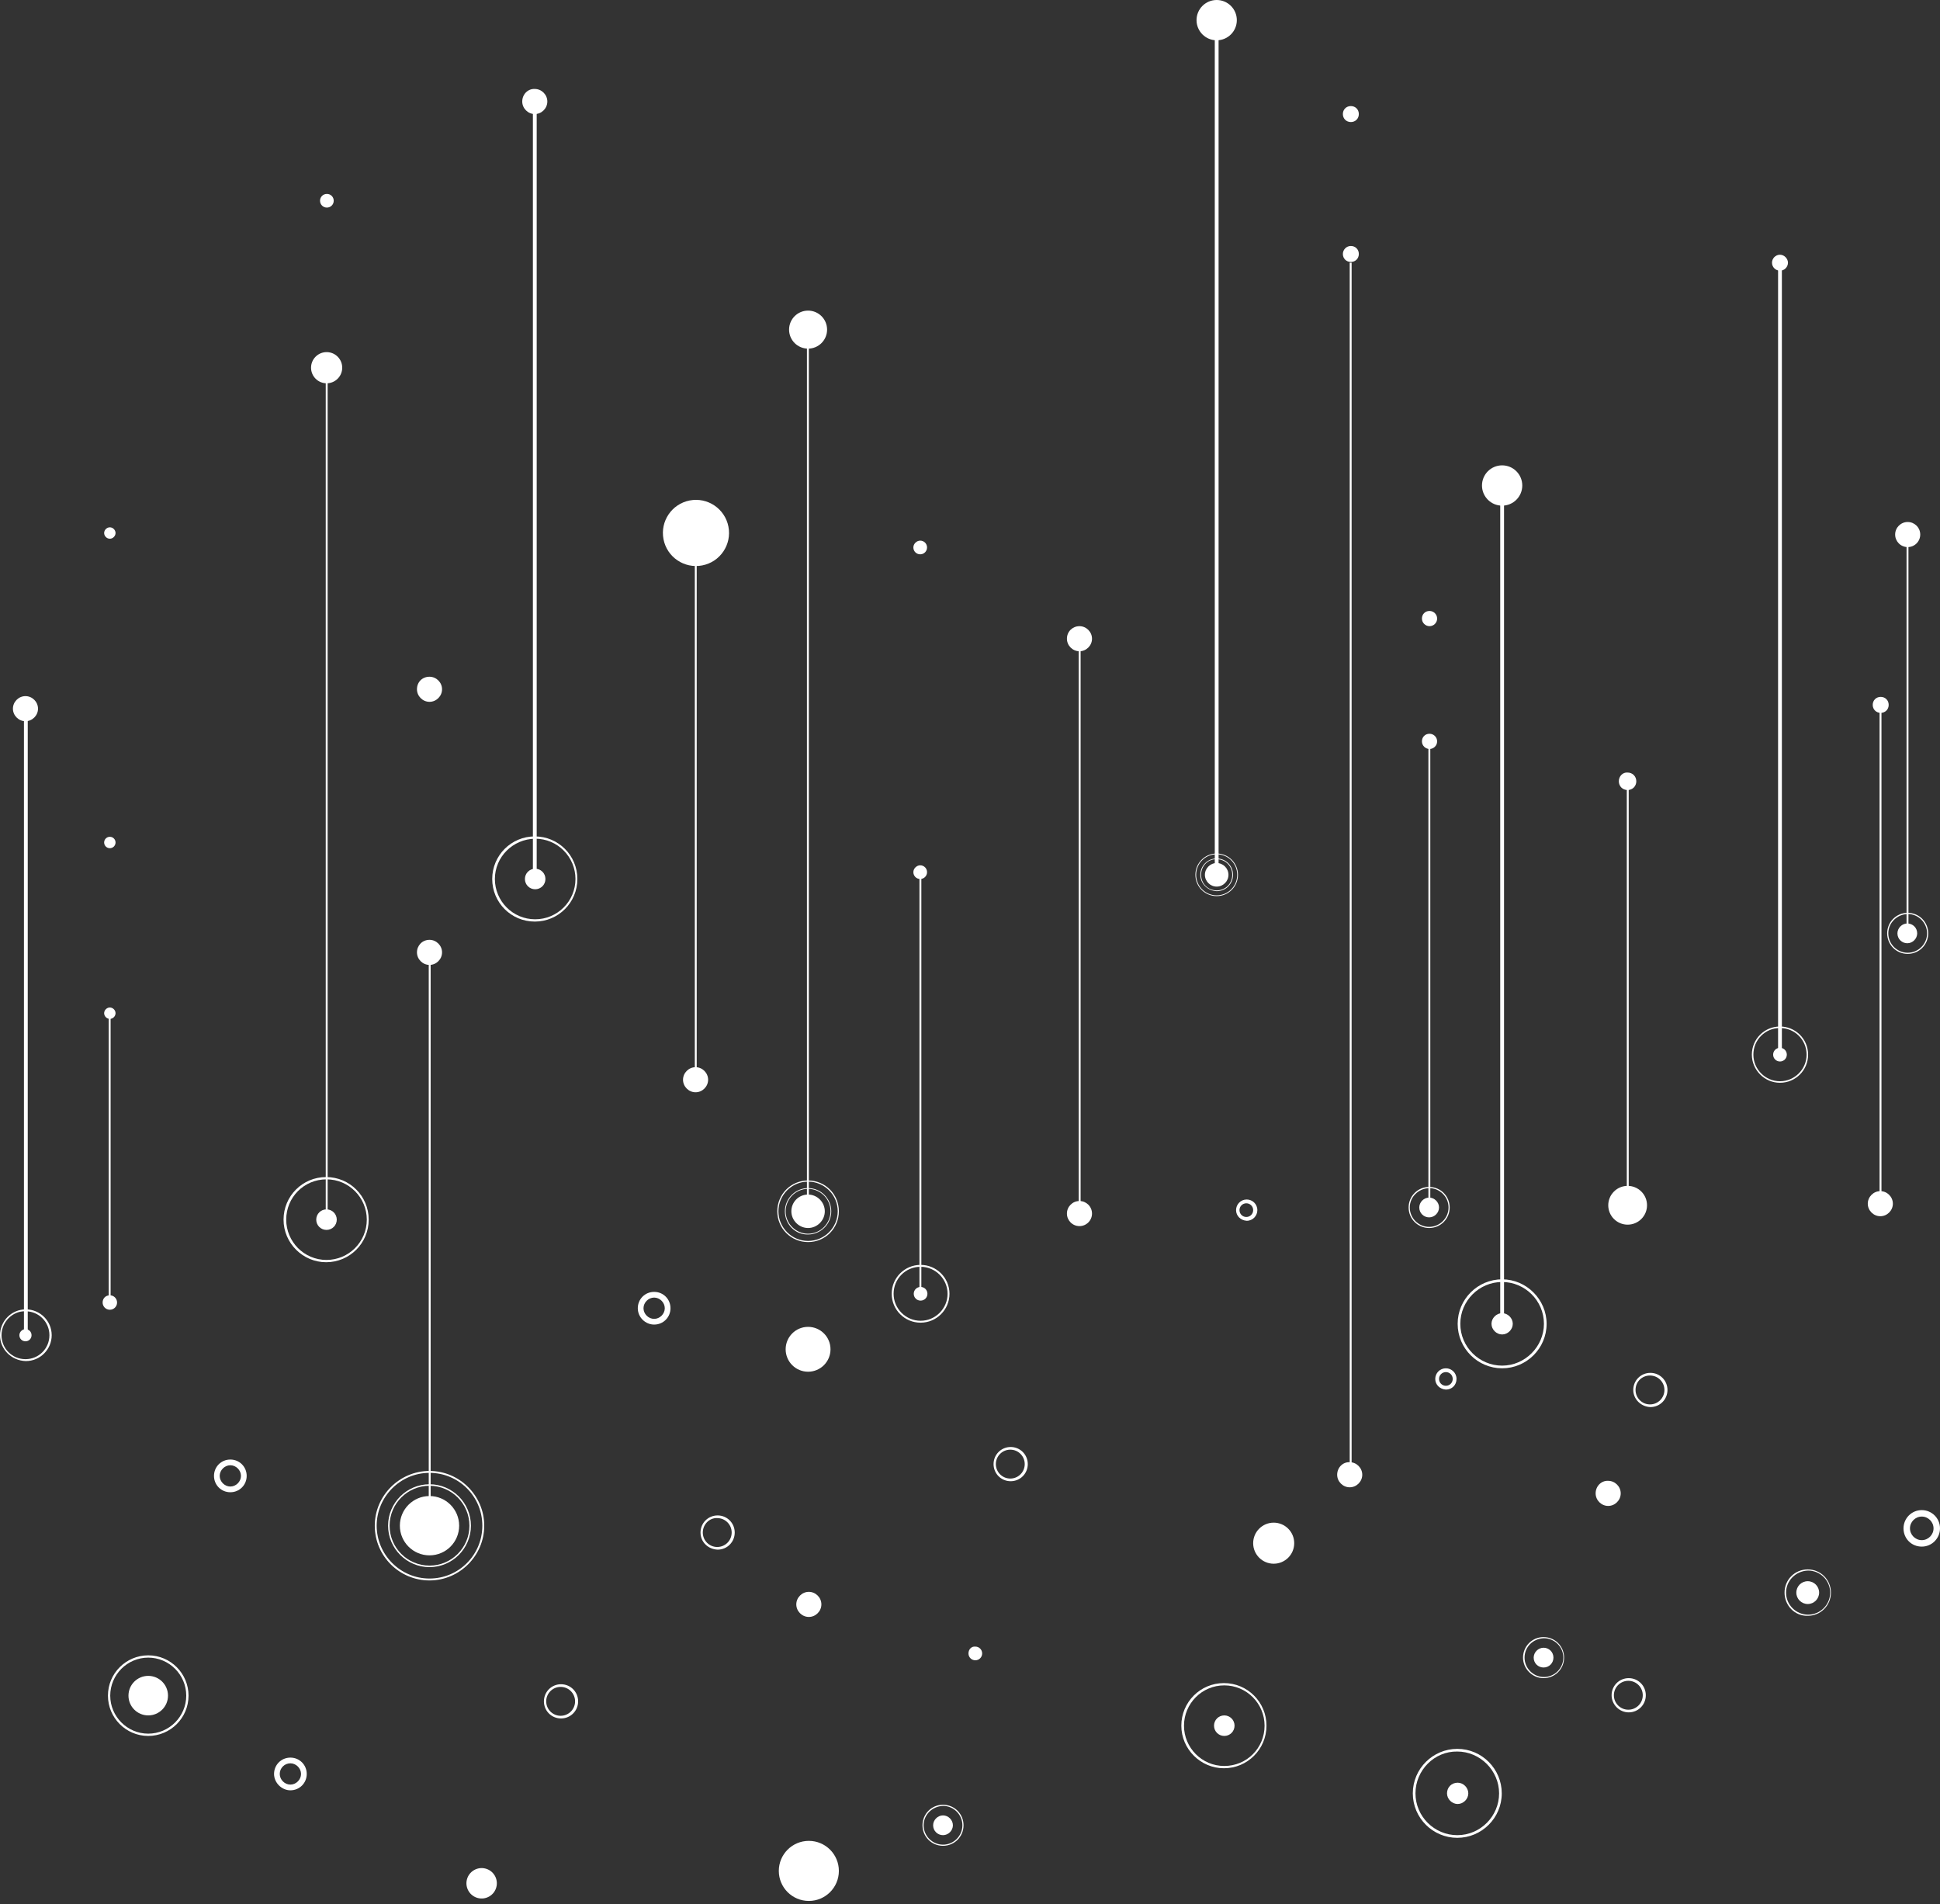 <?xml version="1.0" encoding="UTF-8"?>
<!DOCTYPE svg PUBLIC '-//W3C//DTD SVG 1.0//EN'
          'http://www.w3.org/TR/2001/REC-SVG-20010904/DTD/svg10.dtd'>
<svg height="500.8" preserveAspectRatio="xMidYMid meet" version="1.0" viewBox="0.0 0.0 510.4 500.8" width="510.4" xmlns="http://www.w3.org/2000/svg" xmlns:xlink="http://www.w3.org/1999/xlink" zoomAndPan="magnify"
><rect x="0.0" y="0.0" width="510.4" height="500.8" fill="#333333" stroke="none"/><g
  ><g id="change1_83"
    ><path d="M501.6 140.2H502.1V245.8H501.6z" fill="#fff"
    /></g
    ><g id="change1_24"
    ><path d="M467.8 69.1H468.8V277.9H467.8z" fill="#fff"
    /></g
    ><g id="change1_8"
    ><path d="M319.6 7.5H320.6V231.5H319.6z" fill="#fff"
    /></g
    ><g id="change1_9"
    ><path d="M182.8 140.2H183.3V283.5H182.8z" fill="#fff"
    /></g
    ><g id="change1_40"
    ><path d="M140.2 26.7H141.2V231H140.2z" fill="#fff"
    /></g
    ><g id="change1_3"
    ><path d="M212.3 86.7H212.8V320.1H212.3z" fill="#fff"
    /></g
    ><g id="change1_11"
    ><path d="M283.8 166.3H284.3V319.1H283.8z" fill="#fff"
    /></g
    ><g id="change1_84"
    ><path d="M375.8 196H376.3V317.5H375.8z" fill="#fff"
    /></g
    ><g id="change1_33"
    ><path d="M394.7 128.7H395.7V348.3H394.7z" fill="#fff"
    /></g
    ><g id="change1_91"
    ><path d="M494.5 185.9H495V316.9H494.5z" fill="#fff"
    /></g
    ><g id="change1_81"
    ><path d="M85.7 97.3H86.2V321.2H85.7z" fill="#fff"
    /></g
    ><g id="change1_26"
    ><path d="M28.6 266.6H29.1V342.9H28.6z" fill="#fff"
    /></g
    ><g id="change1_30"
    ><path d="M241.9 230.9H242.4V340.3H241.9z" fill="#fff"
    /></g
    ><g id="change1_36"
    ><path d="M355.1 69.1H355.6V387H355.1z" fill="#fff"
    /></g
    ><g id="change1_15"
    ><path d="M428 205.3H428.5V317H428z" fill="#fff"
    /></g
    ><g id="change1_86"
    ><path d="M112.8 252H113.3V401.3H112.8z" fill="#fff"
    /></g
    ><g id="change1_94"
    ><path d="M6.3 185.3H7.3V351.6H6.3z" fill="#fff"
    /></g
    ><g id="change1_41"
    ><path d="M419.8,392.8c0,1.8,1.5,3.3,3.3,3.3 c1.8,0,3.3-1.5,3.3-3.3s-1.5-3.3-3.3-3.3C421.3,389.4,419.8,390.9,419.8,392.8z" fill="#fff"
    /></g
    ><g id="change1_42"
    ><path d="M209.5,422c0,1.8,1.5,3.3,3.3,3.3 c1.8,0,3.3-1.5,3.3-3.3c0-1.8-1.5-3.3-3.3-3.3C211,418.7,209.5,420.2,209.5,422z" fill="#fff"
    /></g
    ><g id="change1_43"
    ><path d="M254.8,434.9c0,1,0.8,1.8,1.8,1.8 c1,0,1.8-0.8,1.8-1.8c0-1-0.8-1.8-1.8-1.8C255.6,433,254.8,433.8,254.8,434.9z" fill="#fff"
    /></g
    ><g id="change1_44"
    ><circle cx="126.7" cy="495.4" fill="#fff" r="4" transform="rotate(-30.751 126.632 495.35)"
    /></g
    ><g id="change1_13"
    ><path d="M429.7,365.6c0-2.5,2-4.5,4.5-4.5 c2.5,0,4.5,2,4.5,4.5c0,2.5-2,4.5-4.5,4.5C431.7,370,429.7,368,429.7,365.6z M430.3,365.6c0,2.1,1.7,3.8,3.8,3.8s3.8-1.7,3.8-3.8 c0-2.1-1.7-3.8-3.8-3.8S430.3,363.4,430.3,365.6z" fill="#fff"
    /></g
    ><g id="change1_79"
    ><path d="M424,445.9c0-2.5,2-4.5,4.5-4.5 s4.5,2,4.5,4.5c0,2.5-2,4.5-4.5,4.5S424,448.3,424,445.9z M424.6,445.9c0,2.1,1.7,3.8,3.8,3.8s3.8-1.7,3.8-3.8 c0-2.1-1.7-3.8-3.8-3.8S424.6,443.8,424.6,445.9z" fill="#fff"
    /></g
    ><g id="change1_5"
    ><path d="M261.4,385.1c0-2.5,2-4.5,4.5-4.5 c2.5,0,4.5,2,4.5,4.5c0,2.5-2,4.5-4.5,4.5C263.4,389.6,261.4,387.6,261.4,385.1z M262,385.1c0,2.1,1.7,3.8,3.8,3.8 c2.1,0,3.8-1.7,3.8-3.8c0-2.1-1.7-3.8-3.8-3.8C263.7,381.3,262,383,262,385.1z" fill="#fff"
    /></g
    ><g id="change1_37"
    ><path d="M184.3,403.1c0-2.5,2-4.5,4.5-4.5 c2.5,0,4.5,2,4.5,4.5c0,2.5-2,4.5-4.5,4.5C186.3,407.5,184.3,405.6,184.3,403.1z M184.9,403.1c0,2.1,1.7,3.8,3.8,3.8 c2.1,0,3.8-1.7,3.8-3.8c0-2.1-1.7-3.8-3.8-3.8C186.6,399.2,184.9,401,184.9,403.1z" fill="#fff"
    /></g
    ><g id="change1_4"
    ><path d="M143.1,447.5c0-2.5,2-4.5,4.5-4.5 c2.5,0,4.5,2,4.5,4.5c0,2.5-2,4.5-4.5,4.5C145.1,452,143.1,450,143.1,447.5z M143.7,447.5c0,2.1,1.7,3.8,3.8,3.8 c2.1,0,3.8-1.7,3.8-3.8c0-2.1-1.7-3.8-3.8-3.8C145.4,443.7,143.7,445.4,143.7,447.5z" fill="#fff"
    /></g
    ><g id="change1_32"
    ><path d="M377.6,362.7c0-1.5,1.2-2.8,2.8-2.8 c1.5,0,2.8,1.2,2.8,2.8s-1.2,2.8-2.8,2.8C378.8,365.4,377.6,364.2,377.6,362.7z M378.6,362.7c0,1,0.8,1.8,1.8,1.8 c1,0,1.8-0.8,1.8-1.8c0-1-0.8-1.8-1.8-1.8C379.4,360.9,378.6,361.7,378.6,362.7z" fill="#fff"
    /></g
    ><g id="change1_97"
    ><path d="M500.8,402c0-2.6,2.1-4.8,4.8-4.8 c2.6,0,4.8,2.1,4.8,4.8c0,2.6-2.1,4.8-4.8,4.8C502.9,406.8,500.8,404.7,500.8,402z M502.5,402c0,1.7,1.4,3.1,3.1,3.1 c1.7,0,3.1-1.4,3.1-3.1c0-1.7-1.4-3.1-3.1-3.1C503.9,398.9,502.5,400.3,502.5,402z" fill="#fff"
    /></g
    ><g id="change1_17"
    ><path d="M56.3,388.2c0-2.4,1.9-4.3,4.3-4.3 c2.4,0,4.3,1.9,4.3,4.3s-1.9,4.3-4.3,4.3C58.2,392.5,56.3,390.6,56.3,388.2z M57.8,388.2c0,1.5,1.3,2.8,2.8,2.8 c1.5,0,2.8-1.3,2.8-2.8c0-1.5-1.3-2.8-2.8-2.8C59.1,385.4,57.8,386.7,57.8,388.2z" fill="#fff"
    /></g
    ><g id="change1_31"
    ><path d="M167.8,344.1c0-2.4,1.9-4.3,4.3-4.3 c2.4,0,4.3,1.9,4.3,4.3s-1.9,4.3-4.3,4.3C169.8,348.4,167.8,346.5,167.8,344.1z M169.3,344.1c0,1.5,1.3,2.8,2.8,2.8 c1.5,0,2.8-1.3,2.8-2.8c0-1.5-1.3-2.8-2.8-2.8C170.6,341.3,169.3,342.6,169.3,344.1z" fill="#fff"
    /></g
    ><g id="change1_92"
    ><path d="M72.1,466.6c0-2.4,1.9-4.3,4.3-4.3 c2.4,0,4.3,1.9,4.3,4.3c0,2.4-1.9,4.3-4.3,4.3C74.1,470.9,72.1,468.9,72.1,466.6z M73.6,466.6c0,1.5,1.3,2.8,2.8,2.8 c1.5,0,2.8-1.3,2.8-2.8c0-1.5-1.3-2.8-2.8-2.8C74.9,463.8,73.6,465,73.6,466.6z" fill="#fff"
    /></g
    ><g id="change1_28"
    ><path d="M325.2,318.3c0-1.5,1.2-2.8,2.8-2.8 c1.5,0,2.8,1.2,2.8,2.8c0,1.5-1.2,2.8-2.8,2.8C326.4,321,325.2,319.8,325.2,318.3z M326.1,318.3c0,1,0.8,1.8,1.8,1.8 c1,0,1.8-0.8,1.8-1.8c0-1-0.8-1.8-1.8-1.8C326.9,316.5,326.1,317.3,326.1,318.3z" fill="#fff"
    /></g
    ><g id="change1_45"
    ><path d="M492.7,185.4c0,1.2,0.9,2.1,2.1,2.1 c1.2,0,2.1-0.9,2.1-2.1c0-1.2-0.9-2.1-2.1-2.1C493.6,183.3,492.7,184.2,492.7,185.4z" fill="#fff"
    /></g
    ><g id="change1_46"
    ><circle cx="501.9" cy="140.6" fill="#fff" r="3.3"
    /></g
    ><g id="change1_47"
    ><path d="M466.2,69.1c0,1.2,1,2.1,2.1,2.1 c1.2,0,2.1-1,2.1-2.1s-1-2.1-2.1-2.1C467.1,67,466.2,68,466.2,69.1z" fill="#fff"
    /></g
    ><g id="change1_48"
    ><path d="M425.9,205.5c0,1.3,1,2.3,2.3,2.3 c1.3,0,2.3-1,2.3-2.3c0-1.3-1-2.3-2.3-2.3C426.9,203.1,425.9,204.2,425.9,205.5z" fill="#fff"
    /></g
    ><g id="change1_49"
    ><circle cx="395.2" cy="127.7" fill="#fff" r="5.3"
    /></g
    ><g id="change1_50"
    ><path d="M353.3,66.8c0,1.2,0.9,2.1,2.1,2.1 c1.2,0,2.1-0.9,2.1-2.1c0-1.2-0.9-2.1-2.1-2.1C354.2,64.7,353.3,65.7,353.3,66.8z" fill="#fff"
    /></g
    ><g id="change1_51"
    ><path d="M353.3,30c0,1.2,0.9,2.1,2.1,2.1 c1.2,0,2.1-0.9,2.1-2.1c0-1.2-0.9-2.1-2.1-2.1C354.2,27.9,353.3,28.8,353.3,30z" fill="#fff"
    /></g
    ><g id="change1_52"
    ><circle cx="320.1" cy="5.3" fill="#fff" r="5.3"
    /></g
    ><g id="change1_53"
    ><path d="M280.7,168c0,1.8,1.5,3.3,3.3,3.3 c1.8,0,3.3-1.5,3.3-3.3c0-1.8-1.5-3.3-3.3-3.3C282.2,164.7,280.7,166.1,280.7,168z" fill="#fff"
    /></g
    ><g id="change1_54"
    ><circle cx="212.6" cy="86.7" fill="#fff" r="5"
    /></g
    ><g id="change1_55"
    ><path d="M137.4,26.7c0,1.8,1.5,3.3,3.3,3.3 c1.8,0,3.3-1.5,3.3-3.3s-1.5-3.3-3.3-3.3C138.9,23.3,137.4,24.8,137.4,26.7z" fill="#fff"
    /></g
    ><g id="change1_56"
    ><circle cx="85.9" cy="96.7" fill="#fff" r="4.1" transform="rotate(-45.001 85.936 96.665)"
    /></g
    ><g id="change1_57"
    ><path d="M84.2,52.8c0,1,0.8,1.8,1.8,1.8 c1,0,1.8-0.8,1.8-1.8c0-1-0.8-1.8-1.8-1.8C85,51,84.2,51.8,84.2,52.8z" fill="#fff"
    /></g
    ><g id="change1_58"
    ><path d="M3.4,186.4c0,1.8,1.5,3.3,3.3,3.3 s3.3-1.5,3.3-3.3s-1.5-3.3-3.3-3.3S3.4,184.6,3.4,186.4z" fill="#fff"
    /></g
    ><g id="change1_59"
    ><path d="M27.4,266.5c0,0.8,0.7,1.5,1.5,1.5 c0.8,0,1.5-0.7,1.5-1.5c0-0.8-0.7-1.5-1.5-1.5C28.1,265,27.4,265.7,27.4,266.5z" fill="#fff"
    /></g
    ><g id="change1_60"
    ><circle cx="28.9" cy="221.6" fill="#fff" r="1.5"
    /></g
    ><g id="change1_61"
    ><path d="M27.4,140.2c0,0.8,0.7,1.5,1.5,1.5 c0.8,0,1.5-0.7,1.5-1.5c0-0.8-0.7-1.5-1.5-1.5C28.1,138.7,27.4,139.4,27.4,140.2z" fill="#fff"
    /></g
    ><g id="change1_62"
    ><path d="M109.7,250.5c0,1.8,1.5,3.3,3.3,3.3 c1.8,0,3.3-1.5,3.3-3.3c0-1.8-1.5-3.3-3.3-3.3C111.1,247.2,109.7,248.7,109.7,250.5z" fill="#fff"
    /></g
    ><g id="change1_63"
    ><path d="M109.7,181.3c0,1.8,1.5,3.3,3.3,3.3 c1.8,0,3.3-1.5,3.3-3.3s-1.5-3.3-3.3-3.3C111.1,178,109.7,179.4,109.7,181.3z" fill="#fff"
    /></g
    ><g id="change1_64"
    ><circle cx="183.1" cy="140.2" fill="#fff" r="8.7" transform="rotate(-10.948 182.986 140.167)"
    /></g
    ><g id="change1_65"
    ><path d="M240.3,229.4c0,1,0.8,1.8,1.8,1.8 c1,0,1.8-0.8,1.8-1.8s-0.8-1.8-1.8-1.8C241.2,227.6,240.3,228.4,240.3,229.4z" fill="#fff"
    /></g
    ><g id="change1_66"
    ><path d="M240.3,144c0,1,0.8,1.8,1.8,1.8 c1,0,1.8-0.8,1.8-1.8c0-1-0.8-1.8-1.8-1.8C241.2,142.2,240.3,143,240.3,144z" fill="#fff"
    /></g
    ><g id="change1_67"
    ><path d="M374.1,195c0,1.1,0.9,2,2,2c1.1,0,2-0.9,2-2 s-0.9-2-2-2C374.9,193,374.1,193.9,374.1,195z" fill="#fff"
    /></g
    ><g id="change1_68"
    ><path d="M374.1,162.7c0,1.1,0.9,2,2,2 c1.1,0,2-0.9,2-2c0-1.1-0.9-2-2-2C374.9,160.7,374.1,161.6,374.1,162.7z" fill="#fff"
    /></g
    ><g
    ><g id="change1_38"
      ><path d="M499.2,245.5c0,1.5,1.2,2.6,2.6,2.6 s2.6-1.2,2.6-2.6c0-1.5-1.2-2.6-2.6-2.6S499.2,244.1,499.2,245.5z" fill="#fff"
      /></g
      ><g id="change1_1"
      ><path d="M496.5,245.5c0-3,2.4-5.4,5.4-5.4 c3,0,5.4,2.4,5.4,5.4s-2.4,5.4-5.4,5.4C498.9,250.9,496.5,248.5,496.5,245.5z M496.8,245.5c0,2.8,2.3,5.1,5.1,5.1 c2.8,0,5.1-2.3,5.1-5.1c0-2.8-2.3-5.1-5.1-5.1C499.1,240.5,496.8,242.7,496.8,245.5z" fill="#fff"
      /></g
    ></g
    ><g
    ><g id="change1_34"
      ><circle cx="39" cy="446" fill="#fff" r="5.2"
      /></g
      ><g id="change1_95"
      ><path d="M28.4,446c0-5.9,4.8-10.6,10.6-10.6 c5.9,0,10.6,4.8,10.6,10.6c0,5.9-4.8,10.6-10.6,10.6C33.1,456.6,28.4,451.8,28.4,446z M29,446c0,5.5,4.5,10,10,10 c5.5,0,10-4.5,10-10c0-5.5-4.5-10-10-10C33.5,436,29,440.5,29,446z" fill="#fff"
      /></g
    ></g
    ><g
    ><g id="change1_2"
      ><circle cx="475.6" cy="418.9" fill="#fff" r="3"
      /></g
      ><g id="change1_98"
      ><path d="M469.5,418.9c0-3.4,2.7-6.1,6.1-6.1 c3.4,0,6.1,2.7,6.1,6.1c0,3.4-2.7,6.1-6.1,6.1C472.2,425.1,469.5,422.3,469.5,418.9z M469.9,418.9c0,3.2,2.6,5.8,5.8,5.8 c3.2,0,5.8-2.6,5.8-5.8c0-3.2-2.6-5.8-5.8-5.8C472.4,413.2,469.9,415.8,469.9,418.9z" fill="#fff"
      /></g
    ></g
    ><g
    ><g id="change1_27"
      ><path d="M373.4,317.6c0,1.5,1.2,2.6,2.6,2.6 s2.6-1.2,2.6-2.6s-1.2-2.6-2.6-2.6S373.4,316.2,373.4,317.6z" fill="#fff"
      /></g
      ><g id="change1_93"
      ><path d="M370.6,317.6c0-3,2.4-5.4,5.4-5.4 c3,0,5.4,2.4,5.4,5.4c0,3-2.4,5.4-5.4,5.4C373,323,370.6,320.6,370.6,317.6z M370.9,317.6c0,2.8,2.3,5.1,5.1,5.1 c2.8,0,5.1-2.3,5.1-5.1c0-2.8-2.3-5.1-5.1-5.1C373.2,312.6,370.9,314.8,370.9,317.6z" fill="#fff"
      /></g
    ></g
    ><g
    ><g id="change1_96"
      ><path d="M403.5,436c0,1.5,1.2,2.6,2.6,2.6 c1.5,0,2.6-1.2,2.6-2.6c0-1.5-1.2-2.6-2.6-2.6C404.7,433.4,403.5,434.6,403.5,436z" fill="#fff"
      /></g
      ><g id="change1_78"
      ><path d="M400.7,436c0-3,2.4-5.4,5.4-5.4 c3,0,5.4,2.4,5.4,5.4c0,3-2.4,5.4-5.4,5.4C403.2,441.4,400.7,439,400.7,436z M401.1,436c0,2.8,2.3,5.1,5.1,5.1 c2.8,0,5.1-2.3,5.1-5.1c0-2.8-2.3-5.1-5.1-5.1C403.3,431,401.1,433.2,401.1,436z" fill="#fff"
      /></g
    ></g
    ><g
    ><g id="change1_35"
      ><path d="M245.5,480.1c0,1.5,1.2,2.6,2.6,2.6 s2.6-1.2,2.6-2.6s-1.2-2.6-2.6-2.6S245.5,478.7,245.5,480.1z" fill="#fff"
      /></g
      ><g id="change1_10"
      ><path d="M242.7,480.1c0-3,2.4-5.4,5.4-5.4 s5.4,2.4,5.4,5.4c0,3-2.4,5.4-5.4,5.4S242.7,483.1,242.7,480.1z M243,480.1c0,2.8,2.3,5.1,5.1,5.1c2.8,0,5.1-2.3,5.1-5.1 c0-2.8-2.3-5.1-5.1-5.1C245.3,475.1,243,477.3,243,480.1z" fill="#fff"
      /></g
    ></g
    ><g
    ><g id="change1_12"
      ><path d="M466.5,277.4c0,1,0.8,1.8,1.8,1.8 c1,0,1.8-0.8,1.8-1.8s-0.8-1.8-1.8-1.8C467.3,275.6,466.5,276.4,466.5,277.4z" fill="#fff"
      /></g
      ><g id="change1_7"
      ><path d="M460.9,277.4c0-4.1,3.3-7.4,7.4-7.4 s7.4,3.3,7.4,7.4s-3.3,7.4-7.4,7.4S460.9,281.4,460.9,277.4z M461.3,277.4c0,3.8,3.1,7,7,7c3.8,0,7-3.1,7-7s-3.1-7-7-7 C464.4,270.4,461.3,273.5,461.3,277.4z" fill="#fff"
      /></g
    ></g
    ><g
    ><g id="change1_85"
      ><path d="M392.4,348.2c0,1.5,1.3,2.8,2.8,2.8 c1.5,0,2.8-1.3,2.8-2.8c0-1.5-1.3-2.8-2.8-2.8C393.7,345.4,392.4,346.7,392.4,348.2z" fill="#fff"
      /></g
      ><g id="change1_6"
      ><path d="M383.5,348.2c0-6.5,5.3-11.7,11.7-11.7 s11.7,5.3,11.7,11.7c0,6.5-5.3,11.7-11.7,11.7S383.5,354.7,383.5,348.2z M384.2,348.2c0,6.1,5,11,11,11s11-5,11-11 c0-6.1-5-11-11-11S384.2,342.1,384.2,348.2z" fill="#fff"
      /></g
    ></g
    ><g
    ><g id="change1_22"
      ><path d="M380.7,471.7c0,1.5,1.3,2.8,2.8,2.8 c1.5,0,2.8-1.3,2.8-2.8c0-1.5-1.3-2.8-2.8-2.8C381.9,468.9,380.7,470.1,380.7,471.7z" fill="#fff"
      /></g
      ><g id="change1_101"
      ><path d="M371.7,471.7c0-6.5,5.3-11.7,11.7-11.7 c6.5,0,11.7,5.3,11.7,11.7c0,6.5-5.3,11.7-11.7,11.7C377,483.4,371.7,478.2,371.7,471.7z M372.4,471.7c0,6.1,5,11,11,11 c6.1,0,11-5,11-11s-5-11-11-11C377.4,460.6,372.4,465.6,372.4,471.7z" fill="#fff"
      /></g
    ></g
    ><g
    ><g id="change1_19"
      ><path d="M319.4,453.9c0,1.5,1.2,2.7,2.7,2.7 s2.7-1.2,2.7-2.7c0-1.5-1.2-2.7-2.7-2.7S319.4,452.4,319.4,453.9z" fill="#fff"
      /></g
      ><g id="change1_18"
      ><path d="M310.8,453.9c0-6.2,5-11.2,11.2-11.2 c6.2,0,11.2,5,11.2,11.2c0,6.2-5,11.2-11.2,11.2C315.9,465.1,310.8,460.1,310.8,453.9z M311.5,453.9c0,5.8,4.7,10.6,10.6,10.6 s10.6-4.7,10.6-10.6c0-5.8-4.7-10.6-10.6-10.6S311.5,448.1,311.5,453.9z" fill="#fff"
      /></g
    ></g
    ><g
    ><g id="change1_90"
      ><path d="M83.2,320.8c0,1.5,1.2,2.7,2.7,2.7 c1.5,0,2.7-1.2,2.7-2.7c0-1.5-1.2-2.7-2.7-2.7C84.4,318.1,83.2,319.3,83.2,320.8z" fill="#fff"
      /></g
      ><g id="change1_20"
      ><path d="M74.6,320.8c0-6.2,5-11.2,11.2-11.2 c6.2,0,11.2,5,11.2,11.2c0,6.2-5,11.2-11.2,11.2C79.7,332,74.6,327,74.6,320.8z M75.3,320.8c0,5.8,4.7,10.6,10.6,10.6 c5.8,0,10.6-4.7,10.6-10.6c0-5.8-4.7-10.6-10.6-10.6C80,310.2,75.3,314.9,75.3,320.8z" fill="#fff"
      /></g
    ></g
    ><g
    ><g id="change1_80"
      ><path d="M138.1,231.2c0,1.5,1.2,2.7,2.7,2.7 c1.5,0,2.7-1.2,2.7-2.7c0-1.5-1.2-2.7-2.7-2.7C139.3,228.5,138.1,229.7,138.1,231.2z" fill="#fff"
      /></g
      ><g id="change1_29"
      ><path d="M129.5,231.2c0-6.2,5-11.2,11.2-11.2 c6.2,0,11.2,5,11.2,11.2c0,6.2-5,11.2-11.2,11.2C134.5,242.4,129.5,237.4,129.5,231.2z M130.2,231.2c0,5.8,4.7,10.6,10.6,10.6 c5.8,0,10.6-4.7,10.6-10.6c0-5.8-4.7-10.6-10.6-10.6C134.9,220.7,130.2,225.4,130.2,231.2z" fill="#fff"
      /></g
    ></g
    ><g
    ><g id="change1_23"
      ><path d="M5.1,351.2c0,0.9,0.7,1.6,1.6,1.6 c0.9,0,1.6-0.7,1.6-1.6c0-0.9-0.7-1.6-1.6-1.6C5.9,349.6,5.1,350.3,5.1,351.2z" fill="#fff"
      /></g
      ><g id="change1_89"
      ><path d="M0,351.2c0-3.7,3-6.8,6.8-6.8 c3.7,0,6.8,3,6.8,6.8c0,3.7-3,6.8-6.8,6.8C3,357.9,0,354.9,0,351.2z M0.4,351.2c0,3.5,2.8,6.3,6.3,6.3c3.5,0,6.3-2.8,6.3-6.3 s-2.8-6.3-6.3-6.3C3.3,344.8,0.4,347.7,0.4,351.2z" fill="#fff"
      /></g
    ></g
    ><g
    ><g id="change1_16"
      ><path d="M240.4,340.3c0,1,0.8,1.8,1.8,1.8 c1,0,1.8-0.8,1.8-1.8c0-1-0.8-1.8-1.8-1.8C241.2,338.5,240.4,339.3,240.4,340.3z" fill="#fff"
      /></g
      ><g id="change1_21"
      ><path d="M234.6,340.3c0-4.2,3.4-7.6,7.6-7.6 c4.2,0,7.6,3.4,7.6,7.6s-3.4,7.6-7.6,7.6C238,347.9,234.6,344.5,234.6,340.3z M235.1,340.3c0,3.9,3.2,7.1,7.1,7.1 c3.9,0,7.1-3.2,7.1-7.1c0-3.9-3.2-7.1-7.1-7.1C238.2,333.2,235.1,336.4,235.1,340.3z" fill="#fff"
      /></g
    ></g
    ><g
    ><g id="change1_87"
      ><path d="M102.1,401.3c0-6,4.9-10.9,10.9-10.9 c6,0,10.9,4.9,10.9,10.9c0,6-4.9,10.9-10.9,10.9C107,412.2,102.1,407.3,102.1,401.3z M102.5,401.3c0,5.8,4.7,10.5,10.5,10.5 c5.8,0,10.5-4.7,10.5-10.5c0-5.8-4.7-10.5-10.5-10.5C107.2,390.8,102.5,395.5,102.5,401.3z" fill="#fff"
      /></g
      ><g id="change1_25"
      ><path d="M98.6,401.3c0-7.9,6.5-14.4,14.4-14.4 c7.9,0,14.4,6.5,14.4,14.4c0,7.9-6.5,14.4-14.4,14.4C105.1,415.7,98.6,409.3,98.6,401.3z M99.1,401.3c0,7.6,6.2,13.9,13.9,13.9 s13.9-6.2,13.9-13.9s-6.2-13.9-13.9-13.9S99.1,393.7,99.1,401.3z" fill="#fff"
      /></g
      ><g id="change1_82"
      ><circle cx="113" cy="401.3" fill="#fff" r="7.8"
      /></g
    ></g
    ><g
    ><g id="change1_39"
      ><path d="M315.8,230.1c0-2.4,1.9-4.3,4.3-4.3 c2.4,0,4.3,1.9,4.3,4.3c0,2.4-1.9,4.3-4.3,4.3C317.7,234.3,315.8,232.4,315.8,230.1z M316,230.1c0,2.3,1.8,4.1,4.1,4.1 c2.3,0,4.1-1.8,4.1-4.1s-1.8-4.1-4.1-4.1C317.8,225.9,316,227.8,316,230.1z" fill="#fff"
      /></g
      ><g id="change1_88"
      ><path d="M314.5,230.1c0-3.1,2.5-5.6,5.6-5.6 s5.6,2.5,5.6,5.6s-2.5,5.6-5.6,5.6S314.5,233.2,314.5,230.1z M314.7,230.1c0,3,2.4,5.4,5.4,5.4s5.4-2.4,5.4-5.4 c0-3-2.4-5.4-5.4-5.4S314.7,227.1,314.7,230.1z" fill="#fff"
      /></g
      ><g id="change1_102"
      ><path d="M317,230.1c0,1.7,1.4,3.1,3.1,3.1 c1.7,0,3.1-1.4,3.1-3.1c0-1.7-1.4-3.1-3.1-3.1C318.4,227,317,228.4,317,230.1z" fill="#fff"
      /></g
    ></g
    ><g
    ><g id="change1_100"
      ><path d="M206.5,318.6c0-3.4,2.8-6.1,6.1-6.1 c3.4,0,6.1,2.8,6.1,6.1c0,3.4-2.8,6.1-6.1,6.1C209.2,324.8,206.5,322,206.5,318.6z M206.7,318.6c0,3.3,2.7,5.9,5.9,5.9 c3.3,0,5.9-2.7,5.9-5.9c0-3.3-2.7-5.9-5.9-5.9C209.3,312.7,206.7,315.4,206.7,318.6z" fill="#fff"
      /></g
      ><g id="change1_14"
      ><path d="M204.5,318.6c0-4.5,3.6-8.1,8.1-8.1 c4.5,0,8.1,3.6,8.1,8.1c0,4.5-3.6,8.1-8.1,8.1C208.1,326.7,204.5,323.1,204.5,318.6z M204.8,318.6c0,4.3,3.5,7.8,7.8,7.8 c4.3,0,7.8-3.5,7.8-7.8s-3.5-7.8-7.8-7.8C208.3,310.8,204.8,314.3,204.8,318.6z" fill="#fff"
      /></g
      ><g id="change1_99"
      ><path d="M208.2,318.6c0,2.4,2,4.4,4.4,4.4 c2.4,0,4.4-2,4.4-4.4c0-2.4-2-4.4-4.4-4.4C210.1,314.2,208.2,316.2,208.2,318.6z" fill="#fff"
      /></g
    ></g
    ><g id="change1_69"
    ><circle cx="284" cy="319.2" fill="#fff" r="3.3"
    /></g
    ><g id="change1_70"
    ><path d="M27,342.6c0,1,0.8,1.9,1.9,1.9 c1,0,1.9-0.8,1.9-1.9c0-1-0.8-1.9-1.9-1.9C27.8,340.7,27,341.5,27,342.6z" fill="#fff"
    /></g
    ><g id="change1_71"
    ><path d="M179.7,284c0,1.8,1.5,3.3,3.3,3.3 c1.8,0,3.3-1.5,3.3-3.3c0-1.8-1.5-3.3-3.3-3.3C181.2,280.7,179.7,282.2,179.7,284z" fill="#fff"
    /></g
    ><g id="change1_72"
    ><circle cx="212.6" cy="354.9" fill="#fff" r="5.9"
    /></g
    ><g id="change1_73"
    ><circle cx="428.2" cy="317" fill="#fff" r="5.1" transform="rotate(-45.001 428.232 316.984)"
    /></g
    ><g id="change1_74"
    ><circle cx="212.8" cy="492.1" fill="#fff" r="7.9"
    /></g
    ><g id="change1_75"
    ><path d="M351.8,387.9c0,1.8,1.5,3.3,3.3,3.3 c1.8,0,3.3-1.5,3.3-3.3c0-1.8-1.5-3.3-3.3-3.3C353.3,384.5,351.8,386,351.8,387.9z" fill="#fff"
    /></g
    ><g id="change1_76"
    ><circle cx="335.1" cy="405.9" fill="#fff" r="5.4"
    /></g
    ><g id="change1_77"
    ><path d="M491.4,316.6c0,1.8,1.5,3.3,3.3,3.3 c1.8,0,3.3-1.5,3.3-3.3c0-1.8-1.5-3.3-3.3-3.3C492.9,313.3,491.4,314.8,491.4,316.6z" fill="#fff"
    /></g
  ></g
></svg
>
